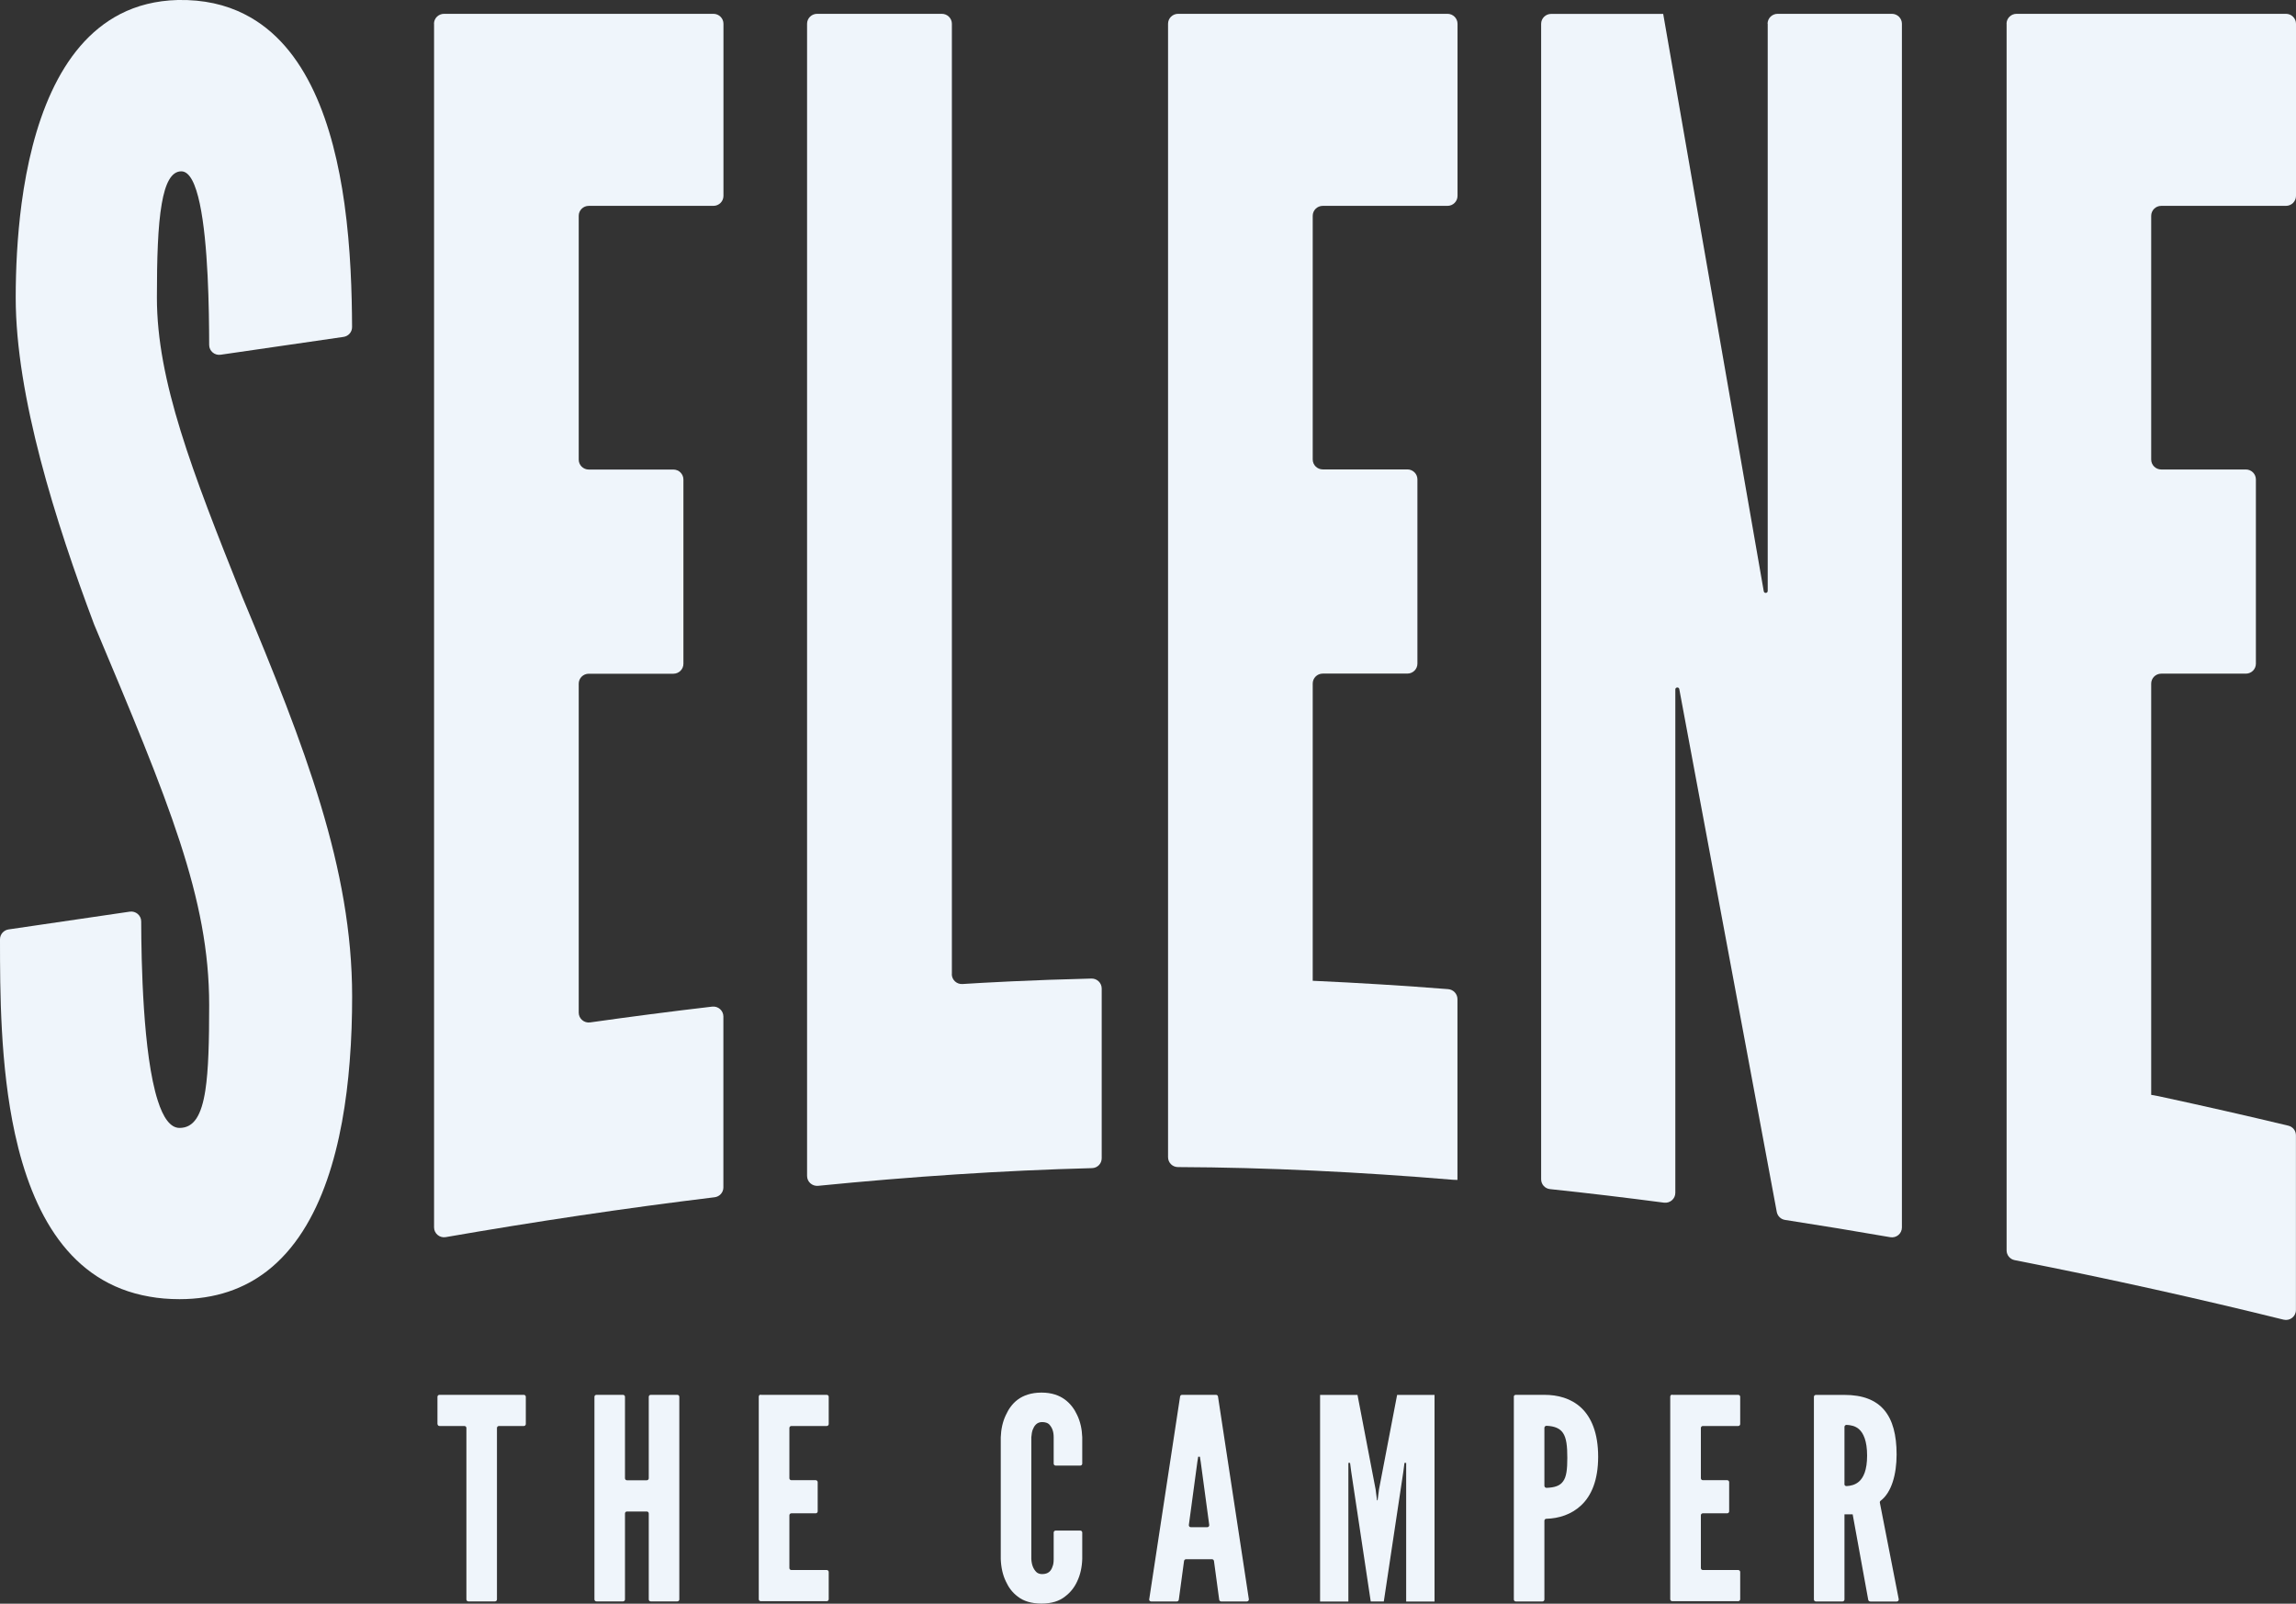 <svg width="232" height="162" viewBox="0 0 232 162" fill="none" xmlns="http://www.w3.org/2000/svg">
<rect x="0" y="0" width="232" height="162" fill="#333333" stroke="none"/>
<g clip-path="url(#clip0_102_176)">
<path d="M44.203 143.85V141.099C44.203 140.985 44.296 140.9 44.403 140.9H52.931C53.045 140.9 53.131 140.993 53.131 141.099V143.85C53.131 143.963 53.038 144.048 52.931 144.048H50.415C50.3 144.048 50.215 144.141 50.215 144.247V161.568C50.215 161.681 50.122 161.766 50.014 161.766H47.327C47.212 161.766 47.127 161.674 47.127 161.568V144.247C47.127 144.133 47.034 144.048 46.926 144.048H44.41C44.296 144.048 44.21 143.956 44.21 143.85H44.203Z" fill="#EFF5FB"/>
<path d="M65.354 152.684H63.352C63.238 152.684 63.152 152.776 63.152 152.883V161.568C63.152 161.681 63.059 161.766 62.952 161.766H60.265C60.15 161.766 60.065 161.674 60.065 161.568V141.099C60.065 140.985 60.157 140.9 60.265 140.9H62.952C63.067 140.9 63.152 140.993 63.152 141.099V149.33C63.152 149.444 63.245 149.529 63.352 149.529H65.354C65.468 149.529 65.554 149.437 65.554 149.33V141.099C65.554 140.985 65.647 140.9 65.754 140.9H68.442C68.556 140.9 68.642 140.993 68.642 141.099V161.568C68.642 161.681 68.549 161.766 68.442 161.766H65.754C65.64 161.766 65.554 161.674 65.554 161.568V152.883C65.554 152.769 65.461 152.684 65.354 152.684Z" fill="#EFF5FB"/>
<path d="M76.869 140.9H83.538C83.653 140.9 83.738 140.992 83.738 141.099V143.85C83.738 143.963 83.645 144.048 83.538 144.048H79.964C79.85 144.048 79.764 144.14 79.764 144.247V149.323C79.764 149.437 79.857 149.522 79.964 149.522H82.423C82.537 149.522 82.623 149.614 82.623 149.72V152.67C82.623 152.783 82.53 152.868 82.423 152.868H79.964C79.85 152.868 79.764 152.96 79.764 153.067V158.398C79.764 158.512 79.857 158.597 79.964 158.597H83.538C83.653 158.597 83.738 158.689 83.738 158.795V161.546C83.738 161.66 83.645 161.745 83.538 161.745H76.869C76.755 161.745 76.669 161.653 76.669 161.546V141.077C76.669 140.964 76.762 140.879 76.869 140.879V140.9Z" fill="#EFF5FB"/>
<path d="M109.156 154.612C109.271 154.612 109.356 154.705 109.356 154.811V157.477C109.328 158.328 109.156 159.093 108.842 159.746C108.584 160.313 108.184 160.852 107.612 161.277C107.041 161.731 106.269 161.986 105.239 161.986C104.21 161.986 103.409 161.731 102.838 161.277C102.266 160.852 101.894 160.313 101.637 159.746C101.322 159.093 101.151 158.328 101.122 157.477V145.183C101.151 144.36 101.322 143.594 101.637 142.942C101.894 142.375 102.266 141.808 102.838 141.382C103.409 140.957 104.21 140.673 105.239 140.673C106.269 140.673 107.041 140.957 107.612 141.382C108.184 141.808 108.584 142.375 108.842 142.942C109.156 143.594 109.328 144.36 109.356 145.183V147.848C109.356 147.962 109.264 148.047 109.156 148.047H106.669C106.554 148.047 106.469 147.955 106.469 147.848V145.183C106.469 144.615 106.326 144.218 106.011 143.878C105.868 143.736 105.611 143.651 105.296 143.651C104.753 143.651 104.496 144.048 104.353 144.417C104.267 144.644 104.239 144.899 104.21 145.183V157.477C104.239 158.072 104.41 158.469 104.696 158.781C104.839 158.923 105.039 159.008 105.296 159.008C105.954 159.008 106.211 158.668 106.354 158.242C106.44 158.044 106.469 157.789 106.469 157.477V154.811C106.469 154.697 106.562 154.612 106.669 154.612H109.156Z" fill="#EFF5FB"/>
<path d="M116.125 161.539L119.242 141.071C119.256 140.971 119.342 140.9 119.442 140.9H122.873C122.973 140.9 123.059 140.971 123.073 141.071L126.19 161.539C126.211 161.66 126.111 161.773 125.989 161.773H123.395C123.295 161.773 123.209 161.695 123.195 161.596L122.666 157.682C122.651 157.583 122.566 157.505 122.466 157.505H119.842C119.742 157.505 119.656 157.583 119.642 157.682L119.113 161.596C119.099 161.695 119.013 161.773 118.913 161.773H116.318C116.197 161.773 116.097 161.667 116.118 161.539H116.125ZM121.329 147.686L121.243 147.147H121.072L120.986 147.686L120.128 154.045C120.114 154.166 120.207 154.272 120.328 154.272H121.987C122.108 154.272 122.201 154.166 122.187 154.045L121.329 147.686Z" fill="#EFF5FB"/>
<path d="M138.506 161.773L136.533 148.657L136.418 147.777H136.247V161.78H133.388V140.907H137.169L138.999 150.45L139.142 151.556H139.199L139.342 150.45L141.172 140.907H144.953V161.78H142.087V147.777H141.915L141.801 148.657L139.828 161.773H138.513H138.506Z" fill="#EFF5FB"/>
<path d="M152.959 141.099C152.959 140.985 153.052 140.9 153.159 140.9H156.047C157.391 140.9 158.742 141.241 159.771 142.205C160.8 143.169 161.486 144.764 161.486 147.147C161.486 149.529 160.8 151.096 159.771 152.06C158.792 152.982 157.526 153.386 156.247 153.421C156.14 153.421 156.054 153.514 156.054 153.62V161.575C156.054 161.688 155.961 161.773 155.854 161.773H153.166C153.052 161.773 152.966 161.681 152.966 161.575V141.106L152.959 141.099ZM156.054 150.089C156.054 150.203 156.154 150.295 156.268 150.295C157.09 150.266 157.627 150.089 157.941 149.642C158.284 149.189 158.37 148.423 158.37 147.26C158.37 146.097 158.284 145.275 157.941 144.764C157.627 144.289 157.09 144.063 156.268 144.027C156.154 144.027 156.054 144.119 156.054 144.233V150.096V150.089Z" fill="#EFF5FB"/>
<path d="M168.97 140.9H175.639C175.753 140.9 175.839 140.992 175.839 141.099V143.85C175.839 143.963 175.746 144.048 175.639 144.048H172.065C171.95 144.048 171.865 144.14 171.865 144.247V149.323C171.865 149.437 171.958 149.522 172.065 149.522H174.524C174.638 149.522 174.724 149.614 174.724 149.72V152.67C174.724 152.783 174.631 152.868 174.524 152.868H172.065C171.95 152.868 171.865 152.96 171.865 153.067V158.398C171.865 158.512 171.958 158.597 172.065 158.597H175.639C175.753 158.597 175.839 158.689 175.839 158.795V161.546C175.839 161.66 175.746 161.745 175.639 161.745H168.97C168.855 161.745 168.77 161.653 168.77 161.546V141.077C168.77 140.964 168.862 140.879 168.97 140.879V140.9Z" fill="#EFF5FB"/>
<path d="M188.977 161.773C188.877 161.773 188.798 161.702 188.777 161.61L187.204 152.974H186.375V161.575C186.375 161.688 186.282 161.773 186.175 161.773H183.487C183.373 161.773 183.287 161.681 183.287 161.575V141.106C183.287 140.992 183.38 140.907 183.487 140.907H186.375C190.07 140.907 191.643 142.978 191.643 146.927C191.643 148.94 191.128 150.769 190.028 151.599C189.97 151.642 189.935 151.72 189.949 151.79L191.857 161.539C191.879 161.66 191.786 161.78 191.657 161.78H188.984L188.977 161.773ZM186.368 149.919C186.368 150.039 186.468 150.124 186.589 150.117C186.983 150.096 187.447 150.004 187.833 149.67C188.291 149.273 188.662 148.508 188.662 147.033C188.662 145.558 188.291 144.764 187.833 144.36C187.447 144.027 186.983 143.956 186.589 143.935C186.475 143.935 186.375 144.02 186.375 144.133V149.912L186.368 149.919Z" fill="#EFF5FB"/>
<path d="M15.854 30.062C15.854 26.141 15.947 22.83 16.347 20.568C16.705 18.505 17.312 17.307 18.32 17.307C19.178 17.307 19.771 18.618 20.186 20.568C21.036 24.553 21.129 31.217 21.136 34.847C21.136 35.457 21.687 35.925 22.294 35.833L34.71 34.032C35.211 33.961 35.582 33.536 35.575 33.032C35.561 29.629 35.439 25.134 34.803 20.568C33.702 12.705 31.051 4.615 24.689 1.425C22.802 0.468 20.579 -0.05 17.97 -0C15.747 0.057 13.824 0.56 12.152 1.418C5.897 4.637 3.224 12.755 2.18 20.568C1.737 23.929 1.587 27.226 1.587 30.062C1.587 40.023 5.633 52.778 9.514 63.087C17.084 81.088 21.136 90.695 21.136 101.529C21.136 105.216 21.065 108.094 20.75 110.143C20.357 112.66 19.6 113.937 18.141 113.937C17.191 113.937 16.476 112.859 15.94 111.171C14.439 106.499 14.281 97.133 14.267 93.078C14.267 92.468 13.717 92 13.109 92.092L0.865 93.886C0.372 93.957 0 94.382 0 94.879C0 100.118 0.014 107.662 1.508 114.518C3.259 122.515 7.019 129.591 15.111 130.981C16.054 131.151 17.069 131.236 18.141 131.236C21.773 131.236 24.668 130.18 26.969 128.407C32.637 124.033 34.703 115.298 35.332 107.258C35.518 104.961 35.582 102.72 35.582 100.657C35.582 87.725 30.829 75.494 24.482 60.293C19.378 47.538 15.854 38.449 15.854 30.062Z" fill="#EFF5FB"/>
<path d="M43.86 2.403V123.983C43.86 124.607 44.424 125.075 45.039 124.969C53.903 123.43 63.038 122.055 72.208 120.941C72.716 120.878 73.095 120.452 73.095 119.949V102.685C73.095 102.082 72.566 101.614 71.958 101.685C67.762 102.174 63.645 102.713 59.628 103.28C59.02 103.365 58.477 102.897 58.477 102.288V69.064C58.477 68.511 58.928 68.057 59.492 68.057H68.041C68.599 68.057 69.056 67.61 69.056 67.05V48.439C69.056 47.886 68.606 47.432 68.041 47.432H59.492C58.935 47.432 58.477 46.985 58.477 46.425V21.802C58.477 21.249 58.928 20.795 59.492 20.795H72.087C72.644 20.795 73.102 20.348 73.102 19.788V2.403C73.102 1.85 72.651 1.396 72.087 1.396H44.867C44.31 1.396 43.852 1.843 43.852 2.403H43.86Z" fill="#EFF5FB"/>
<path d="M96.183 98.395V2.403C96.183 1.85 95.732 1.396 95.168 1.396H82.566C82.008 1.396 81.551 1.843 81.551 2.403V118.786C81.551 119.382 82.065 119.842 82.666 119.786C92.008 118.857 101.308 118.233 110.343 117.999C110.893 117.985 111.322 117.545 111.322 116.999V99.856C111.322 99.288 110.85 98.835 110.285 98.849C104.26 98.991 99.335 99.267 97.248 99.402C96.662 99.437 96.175 98.977 96.175 98.402L96.183 98.395Z" fill="#EFF5FB"/>
<path d="M118.026 2.403V116.893C118.026 117.446 118.47 117.893 119.027 117.893C128.041 117.928 137.39 118.389 146.832 119.176L147.269 119.19V100.926C147.269 100.402 146.861 99.962 146.332 99.919C141.815 99.565 137.254 99.281 132.68 99.076H132.644V69.049C132.644 68.496 133.094 68.043 133.659 68.043H142.208C142.765 68.043 143.223 67.596 143.223 67.036V48.425C143.223 47.872 142.772 47.418 142.208 47.418H133.659C133.101 47.418 132.644 46.971 132.644 46.411V21.802C132.644 21.249 133.094 20.795 133.659 20.795H146.261C146.818 20.795 147.276 20.348 147.276 19.788V2.403C147.276 1.85 146.825 1.396 146.261 1.396H119.041C118.484 1.396 118.026 1.843 118.026 2.403Z" fill="#EFF5FB"/>
<path d="M178.619 2.403V59.691C178.619 59.939 178.262 59.967 178.219 59.726L171.393 20.568L168.062 1.425V1.404H156.74C156.182 1.404 155.725 1.85 155.725 2.41V119.126C155.725 119.637 156.111 120.069 156.625 120.119C160.464 120.523 164.309 120.984 168.141 121.487C168.748 121.565 169.284 121.097 169.284 120.495V69.645C169.284 69.404 169.642 69.369 169.684 69.61L175.953 103.216L179.534 122.423C179.613 122.842 179.949 123.168 180.371 123.231C183.945 123.785 187.497 124.366 191 124.976C191.621 125.082 192.179 124.614 192.179 123.99V2.403C192.179 1.85 191.729 1.396 191.164 1.396H179.62C179.063 1.396 178.605 1.843 178.605 2.403H178.619Z" fill="#EFF5FB"/>
<path d="M202.758 2.403V126.309C202.758 126.791 203.101 127.202 203.573 127.294C213.194 129.18 222.351 131.229 230.742 133.306C231.378 133.462 231.993 132.987 231.993 132.335V114.688C231.993 114.22 231.679 113.816 231.221 113.71C226.961 112.689 222.572 111.696 218.112 110.732L217.368 110.597V69.057C217.368 68.504 217.819 68.05 218.383 68.05H226.932C227.49 68.05 227.947 67.603 227.947 67.043V48.432C227.947 47.879 227.497 47.425 226.932 47.425H218.383C217.826 47.425 217.368 46.978 217.368 46.418V21.802C217.368 21.249 217.819 20.795 218.383 20.795H230.985C231.543 20.795 232 20.348 232 19.788V2.403C232 1.85 231.55 1.396 230.985 1.396H203.766C203.208 1.396 202.751 1.843 202.751 2.403H202.758Z" fill="#EFF5FB"/>
</g>
<defs>
<clipPath id="clip0_102_176">
<rect width="232" height="162" fill="white"/>
</clipPath>
</defs>
</svg>
